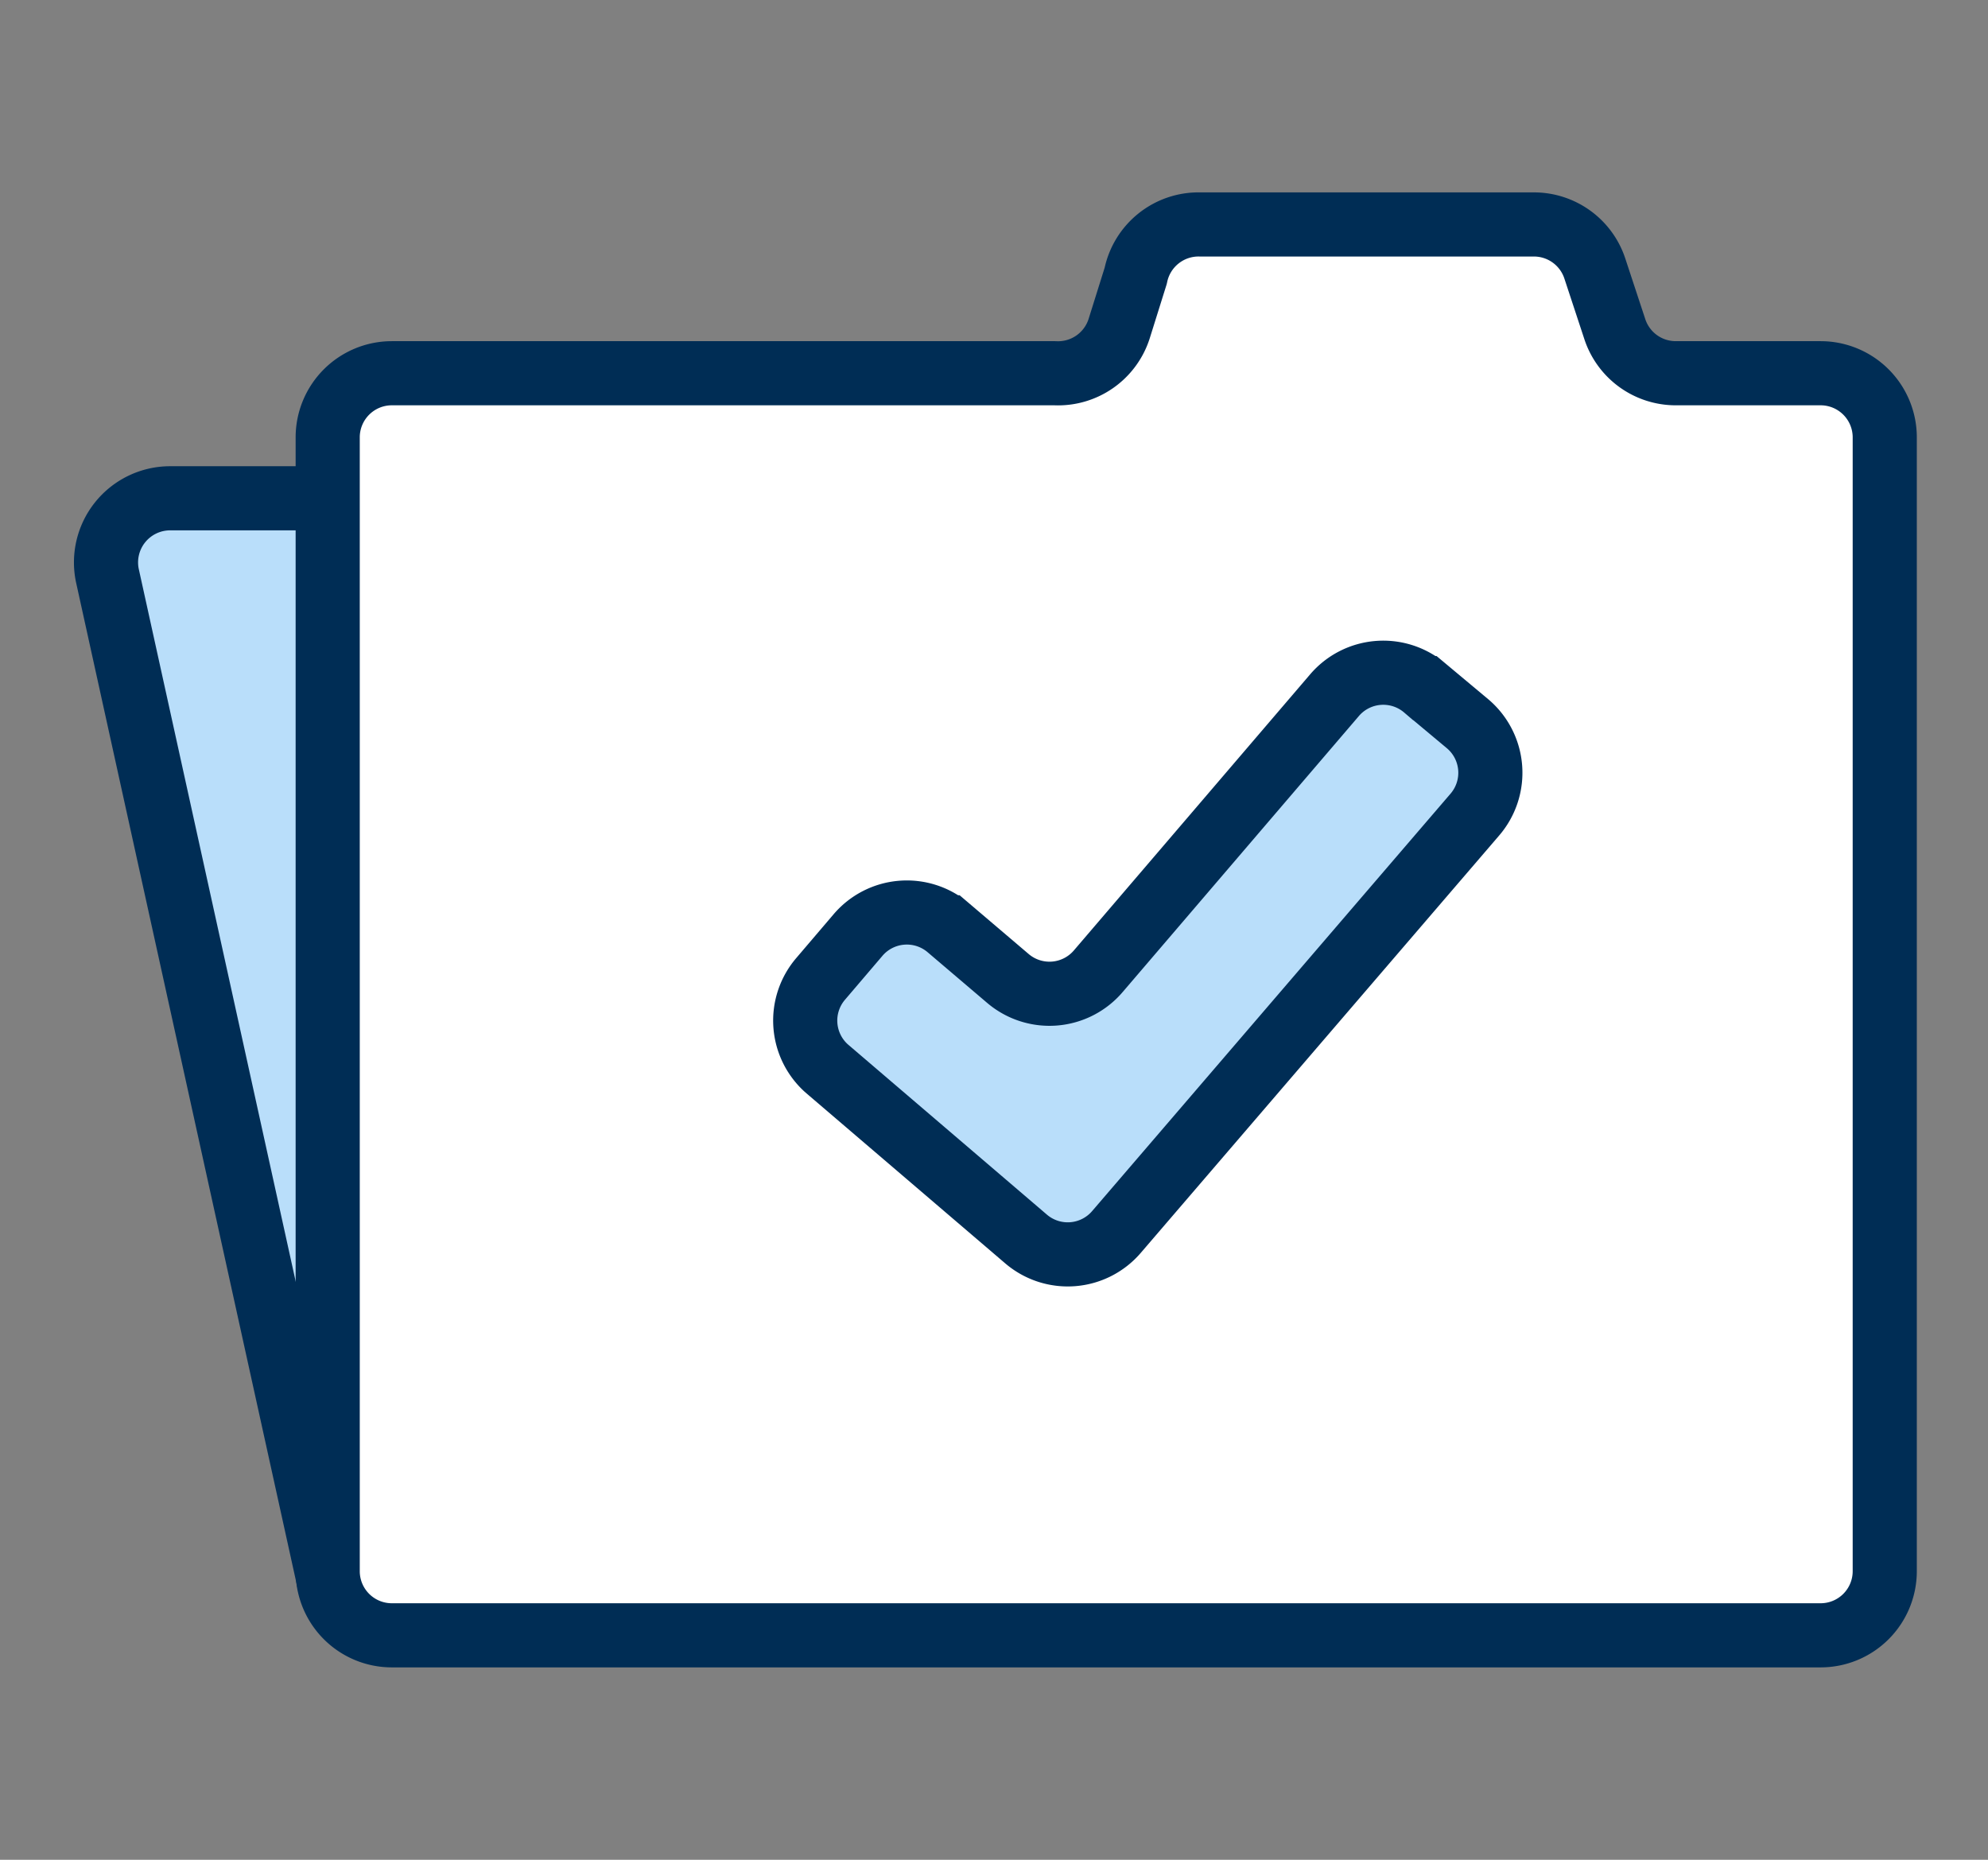 <svg id="artwork" xmlns="http://www.w3.org/2000/svg" viewBox="0 0 31 29"><rect x="0" y="0" width="31" height="29" fill="#808080" stroke="none"/><defs><style>.cls-1,.cls-3{fill:#b9defa;}.cls-1,.cls-2,.cls-3{stroke:#002d55;}.cls-1,.cls-2{stroke-linejoin:round;}.cls-2{fill:#fff;}.cls-3{stroke-miterlimit:10;}</style></defs><title>check_up</title><path class="cls-1" d="M5.11,7.77H2.66A1,1,0,0,0,1.68,9L5.14,24.71"/><path class="cls-2" d="M5.11,24.5V6.82a1,1,0,0,1,1-1H16.45a1,1,0,0,0,1-.69l.26-.83a1,1,0,0,1,1-.8h5.21a1,1,0,0,1,.95.69l.31.94a1,1,0,0,0,.94.69h2.27a1,1,0,0,1,1,1V24.5a1,1,0,0,1-1,1H6.11A1,1,0,0,1,5.11,24.5Z"/><path class="cls-3" d="M12.89,16.66,16,19.32a1,1,0,0,0,1.41-.11L23,12.7a1,1,0,0,0-.11-1.41l-.67-.56a1,1,0,0,0-1.41.11l-3.68,4.3a1,1,0,0,1-1.41.12l-.94-.8a1,1,0,0,0-1.4.12l-.58.68A1,1,0,0,0,12.89,16.66Z"/></svg>
